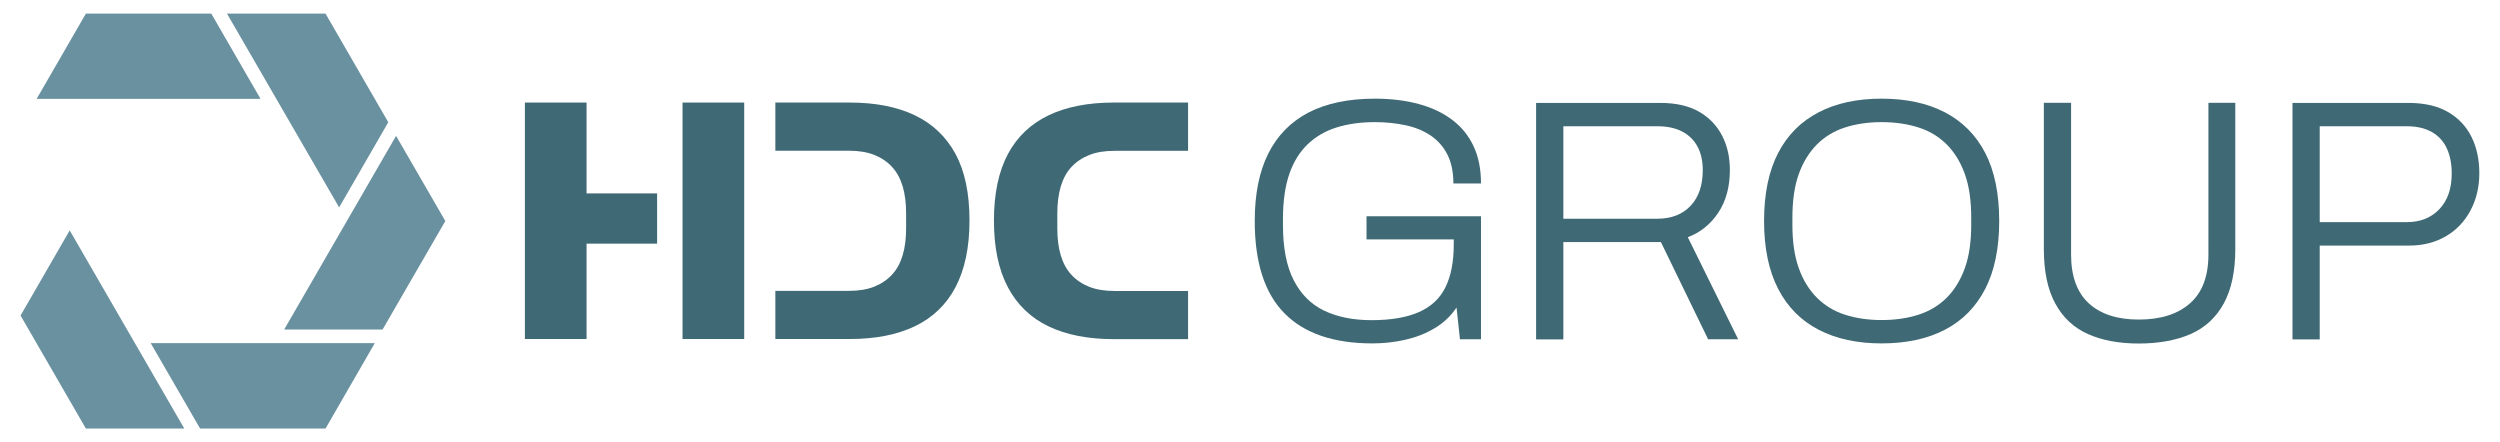 <?xml version="1.0" encoding="UTF-8"?> <!-- Generator: Adobe Illustrator 28.1.0, SVG Export Plug-In . SVG Version: 6.00 Build 0) --> <svg xmlns="http://www.w3.org/2000/svg" xmlns:xlink="http://www.w3.org/1999/xlink" version="1.1" id="Ebene_1" x="0px" y="0px" viewBox="0 0 205.52 36.35" style="enable-background:new 0 0 205.52 36.35;" xml:space="preserve"> <style type="text/css"> .st0{fill:#FFFFFF;} .st1{fill:#00244C;} .st2{fill:#006EFF;} .st3{fill:#6A91A0;} .st4{fill:#3F6A75;} .st5{fill:#3FBC69;} .st6{fill:#236D36;} </style> <g> <g> <polygon class="st3" points="32.56,11.17 23.36,27.09 31.45,27.09 36.61,18.17 "></polygon> <polygon class="st3" points="17.37,1.12 7.06,1.12 3.01,8.13 21.42,8.13 "></polygon> <polygon class="st3" points="31.92,10.05 26.76,1.12 18.66,1.12 27.88,17.05 "></polygon> <polygon class="st3" points="1.69,25.94 7.06,35.23 15.15,35.23 5.73,18.94 "></polygon> <polygon class="st3" points="16.45,35.23 26.76,35.23 30.81,28.21 12.39,28.21 "></polygon> </g> <g> <path class="st4" d="M75.21,9.48c-1.46-0.7-3.25-1.05-5.36-1.05h-6.11v3.96h6.05c0.79,0,1.48,0.11,2.07,0.34 c0.58,0.23,1.08,0.56,1.47,0.99c0.4,0.43,0.69,0.97,0.88,1.61c0.19,0.64,0.28,1.39,0.28,2.24v1.19c0,0.83-0.09,1.57-0.28,2.21 c-0.19,0.64-0.48,1.18-0.88,1.61c-0.4,0.43-0.89,0.76-1.47,0.99c-0.59,0.23-1.27,0.34-2.07,0.34h-6.05v3.96h6.11 c2.11,0,3.9-0.35,5.36-1.05c1.46-0.7,2.58-1.77,3.34-3.21c0.76-1.44,1.15-3.27,1.15-5.48c0-2.23-0.38-4.05-1.15-5.48 C77.78,11.24,76.67,10.18,75.21,9.48z"></path> <path class="st4" d="M86.2,9.48c-1.46,0.7-2.58,1.76-3.34,3.18c-0.76,1.42-1.15,3.25-1.15,5.48c0,2.21,0.38,4.03,1.15,5.48 c0.76,1.44,1.88,2.51,3.34,3.21c1.46,0.7,3.25,1.05,5.36,1.05h6.11v-3.96h-6.05c-0.79,0-1.48-0.11-2.07-0.34 c-0.58-0.23-1.08-0.56-1.47-0.99c-0.4-0.43-0.69-0.97-0.88-1.61c-0.19-0.64-0.28-1.38-0.28-2.21v-1.19c0-0.85,0.09-1.59,0.28-2.24 c0.19-0.64,0.48-1.18,0.88-1.61c0.4-0.43,0.89-0.76,1.47-0.99c0.59-0.23,1.27-0.34,2.07-0.34h6.05V8.43h-6.11 C89.45,8.43,87.66,8.78,86.2,9.48z"></path> <polygon class="st4" points="48.22,8.43 43.15,8.43 43.15,27.87 48.22,27.87 48.22,20.03 54.02,20.03 54.02,15.9 48.22,15.9 "></polygon> <polygon class="st4" points="56.11,15.9 56.11,20.03 56.11,27.87 61.18,27.87 61.18,8.43 56.11,8.43 "></polygon> <path class="st4" d="M105.99,14.31c0.34-0.99,0.84-1.8,1.5-2.44c0.66-0.63,1.45-1.1,2.38-1.39c0.93-0.29,1.97-0.44,3.15-0.44 c0.91,0,1.76,0.09,2.55,0.26c0.79,0.17,1.48,0.46,2.07,0.86c0.59,0.41,1.04,0.93,1.36,1.57c0.32,0.64,0.48,1.43,0.48,2.35h2.27 c0-1.17-0.2-2.19-0.61-3.06c-0.41-0.87-0.99-1.59-1.76-2.17c-0.77-0.58-1.68-1.01-2.75-1.3c-1.07-0.29-2.27-0.44-3.61-0.44 c-2.15,0-3.96,0.38-5.43,1.13c-1.46,0.76-2.57,1.88-3.32,3.37c-0.75,1.49-1.12,3.34-1.12,5.56c0,3.4,0.81,5.93,2.44,7.58 c1.62,1.65,4.03,2.48,7.23,2.48c0.93,0,1.83-0.1,2.71-0.3c0.88-0.2,1.68-0.51,2.41-0.95c0.73-0.43,1.33-1,1.8-1.7l0.28,2.61h1.73 V17.78h-9.41v1.9h7.17v0.43c0,1.42-0.23,2.58-0.68,3.5c-0.45,0.92-1.18,1.6-2.17,2.04c-0.99,0.44-2.29,0.67-3.9,0.67 c-1.51,0-2.81-0.26-3.9-0.78c-1.09-0.52-1.92-1.36-2.51-2.51c-0.59-1.15-0.88-2.66-0.88-4.53v-0.6 C105.48,16.49,105.65,15.3,105.99,14.31z"></path> <path class="st4" d="M141.26,17.48c0.63-0.95,0.95-2.12,0.95-3.5c0-1.06-0.21-2-0.64-2.83c-0.43-0.83-1.06-1.49-1.9-1.97 c-0.84-0.48-1.9-0.72-3.19-0.72h-10.2V27.9h2.24V19.9h8.02l3.88,7.99h2.47l-4.14-8.39C139.79,19.11,140.63,18.43,141.26,17.48z M136.26,17.98h-7.74v-7.6h7.74c0.81,0,1.49,0.15,2.04,0.44c0.55,0.29,0.96,0.7,1.25,1.23c0.28,0.53,0.43,1.17,0.43,1.93 c0,1.25-0.33,2.22-0.99,2.93C138.32,17.62,137.41,17.98,136.26,17.98z"></path> <path class="st4" d="M159.88,9.23c-1.45-0.75-3.18-1.12-5.2-1.12c-2,0-3.73,0.37-5.17,1.12c-1.45,0.75-2.56,1.86-3.33,3.34 c-0.77,1.48-1.16,3.35-1.16,5.6c0,2.23,0.39,4.09,1.16,5.58c0.77,1.49,1.88,2.61,3.33,3.36c1.45,0.75,3.17,1.12,5.17,1.12 c2.02,0,3.76-0.37,5.2-1.12c1.45-0.75,2.55-1.87,3.32-3.36c0.77-1.49,1.15-3.35,1.15-5.58c0-2.25-0.38-4.11-1.15-5.6 C162.43,11.09,161.32,9.98,159.88,9.23z M162.05,18.49c0,1.38-0.17,2.56-0.52,3.54c-0.35,0.98-0.85,1.8-1.49,2.44 c-0.64,0.64-1.42,1.11-2.32,1.4c-0.91,0.29-1.92,0.44-3.03,0.44c-1.12,0-2.12-0.15-3.02-0.44c-0.9-0.29-1.67-0.76-2.31-1.4 c-0.64-0.64-1.14-1.45-1.49-2.44c-0.35-0.98-0.52-2.16-0.52-3.54v-0.6c0-1.4,0.17-2.59,0.52-3.57c0.35-0.98,0.85-1.79,1.49-2.44 c0.64-0.64,1.41-1.11,2.31-1.4c0.9-0.29,1.9-0.44,3.02-0.44c1.11,0,2.13,0.15,3.03,0.44c0.91,0.29,1.68,0.76,2.32,1.4 c0.64,0.64,1.14,1.46,1.49,2.44c0.35,0.98,0.52,2.17,0.52,3.57V18.49z"></path> <path class="st4" d="M181.55,20.92c0,1.8-0.51,3.14-1.52,4.02c-1.01,0.89-2.41,1.33-4.21,1.33c-1.76,0-3.12-0.44-4.1-1.33 c-0.97-0.89-1.46-2.23-1.46-4.02V8.45h-2.24v12.02c0,1.83,0.31,3.33,0.94,4.48c0.62,1.15,1.52,1.99,2.68,2.51 c1.16,0.52,2.56,0.78,4.18,0.78c1.66,0,3.08-0.26,4.27-0.78c1.18-0.52,2.09-1.36,2.72-2.51c0.63-1.15,0.95-2.65,0.95-4.48V8.45 h-2.21V20.92z"></path> <path class="st4" d="M203.18,11.26c-0.43-0.87-1.07-1.55-1.93-2.05c-0.86-0.5-1.95-0.75-3.27-0.75h-9.52V27.9h2.24v-7.71h7.34 c1.13,0,2.13-0.25,3-0.75c0.87-0.5,1.55-1.2,2.04-2.11c0.49-0.91,0.74-1.94,0.74-3.09C203.82,13.12,203.61,12.13,203.18,11.26z M200.53,17.2c-0.68,0.71-1.57,1.06-2.66,1.06h-7.17v-7.88h7.17c0.81,0,1.49,0.16,2.04,0.47c0.55,0.31,0.96,0.76,1.23,1.33 c0.27,0.58,0.41,1.27,0.41,2.08C201.55,15.51,201.21,16.49,200.53,17.2z"></path> </g> </g> </svg> 